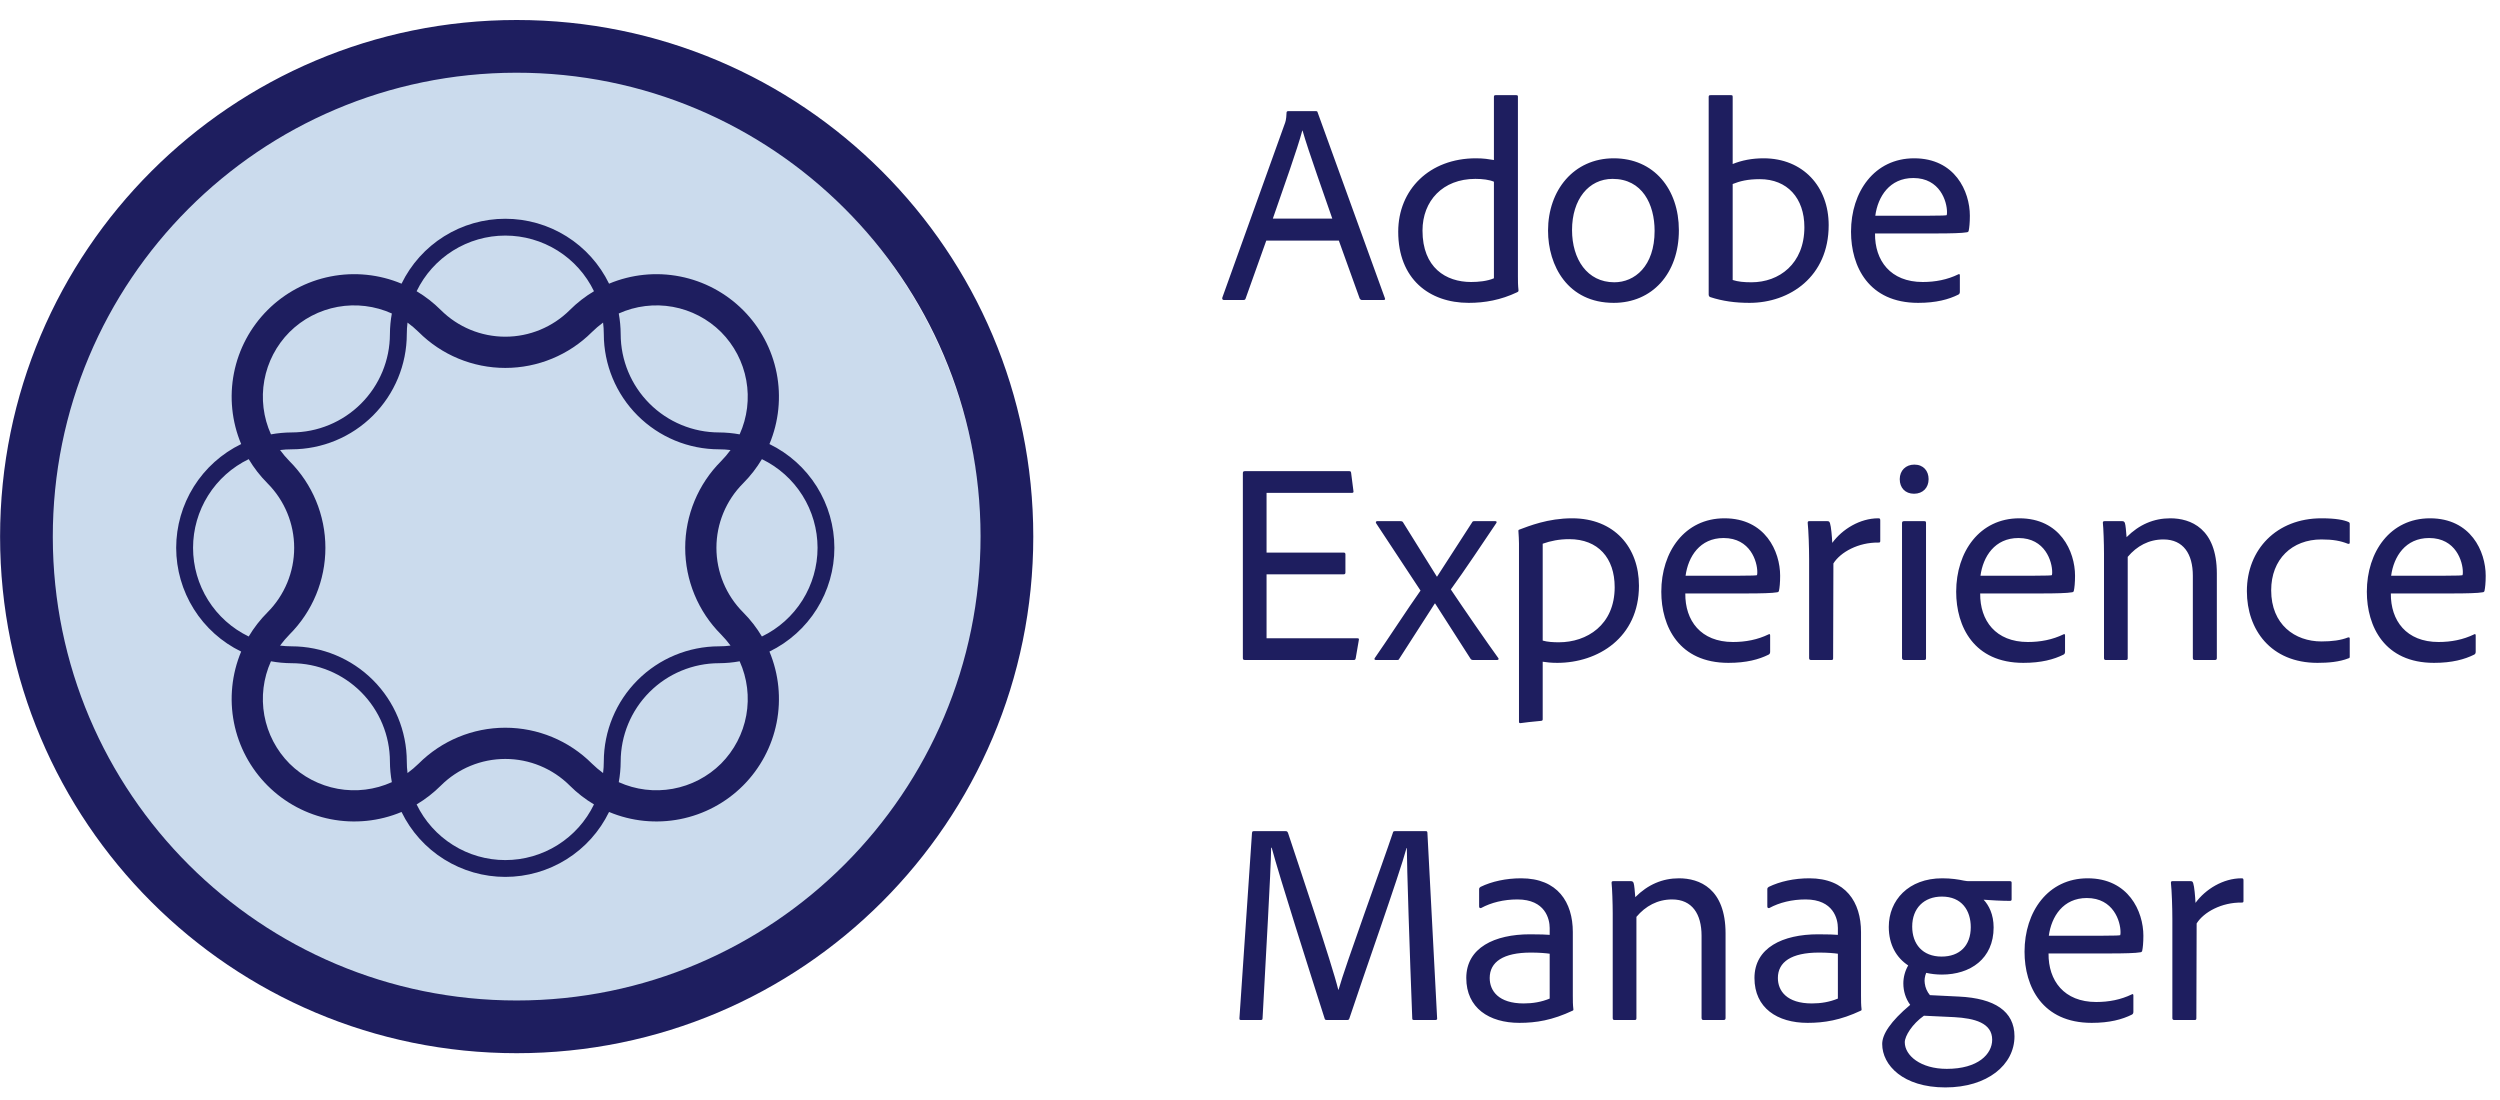 <svg width="125" height="55" viewBox="0 0 125 55" fill="none" xmlns="http://www.w3.org/2000/svg">
<circle cx="25.08" cy="27.205" r="24.018" fill="#CBDBED"/>
<path d="M51.664 26.83C51.664 41.098 40.102 52.66 25.834 52.66C11.566 52.66 0.004 41.098 0.004 26.83C0.004 12.562 11.566 1 25.834 1C40.102 1 51.664 12.562 51.664 26.83ZM49.028 26.801C49.011 13.991 38.614 3.618 25.805 3.636C12.995 3.653 2.622 14.05 2.64 26.859C2.657 39.669 13.036 50.024 25.834 50.024C38.632 50.024 49.034 39.622 49.028 26.807V26.801Z" fill="#1E1E5F"/>
<path d="M8.809 27.391C8.81 26.309 9.115 25.248 9.689 24.331C10.264 23.414 11.085 22.676 12.058 22.203C11.589 21.081 11.463 19.846 11.698 18.652C11.933 17.46 12.518 16.363 13.378 15.504C14.237 14.644 15.333 14.059 16.526 13.824C17.719 13.589 18.955 13.715 20.077 14.184C20.55 13.211 21.287 12.39 22.205 11.816C23.122 11.242 24.183 10.938 25.265 10.938C26.347 10.938 27.408 11.242 28.325 11.816C29.243 12.39 29.98 13.211 30.453 14.184C31.575 13.715 32.811 13.589 34.004 13.824C35.197 14.059 36.293 14.644 37.153 15.504C38.012 16.363 38.597 17.46 38.832 18.652C39.067 19.846 38.941 21.081 38.472 22.203C39.445 22.676 40.266 23.414 40.84 24.331C41.414 25.248 41.719 26.309 41.719 27.391C41.719 28.474 41.414 29.534 40.84 30.451C40.266 31.369 39.445 32.106 38.472 32.579C38.941 33.701 39.067 34.937 38.832 36.13C38.597 37.323 38.012 38.419 37.153 39.279C36.293 40.139 35.197 40.723 34.004 40.958C32.811 41.193 31.575 41.068 30.453 40.598C29.98 41.572 29.243 42.392 28.325 42.966C27.408 43.54 26.347 43.845 25.265 43.845C24.183 43.845 23.122 43.54 22.205 42.966C21.287 42.392 20.55 41.572 20.077 40.598C18.955 41.068 17.719 41.193 16.526 40.958C15.333 40.723 14.237 40.139 13.378 39.279C12.518 38.419 11.933 37.323 11.698 36.13C11.463 34.937 11.589 33.701 12.058 32.579C11.085 32.106 10.264 31.369 9.689 30.451C9.115 29.534 8.81 28.474 8.809 27.391ZM14.476 16.602C13.821 17.26 13.382 18.102 13.216 19.016C13.051 19.93 13.166 20.872 13.548 21.718C13.888 21.656 14.232 21.624 14.577 21.622C15.882 21.621 17.132 21.102 18.054 20.18C18.976 19.258 19.495 18.008 19.496 16.704C19.498 16.358 19.53 16.014 19.592 15.674C18.746 15.293 17.803 15.177 16.89 15.342C15.976 15.508 15.134 15.947 14.476 16.602ZM20.376 38.653C20.572 38.509 20.758 38.351 20.933 38.181C22.082 37.032 23.64 36.386 25.265 36.386C26.89 36.386 28.448 37.032 29.598 38.181C29.772 38.351 29.958 38.509 30.154 38.653C30.178 38.463 30.19 38.271 30.19 38.079C30.192 36.551 30.799 35.086 31.88 34.006C32.96 32.925 34.425 32.318 35.953 32.316C36.145 32.316 36.337 32.304 36.527 32.28C36.383 32.084 36.225 31.898 36.054 31.724C34.906 30.575 34.26 29.016 34.26 27.391C34.26 25.766 34.906 24.208 36.054 23.059C36.225 22.885 36.383 22.699 36.527 22.502C36.337 22.478 36.145 22.466 35.953 22.466C34.425 22.465 32.96 21.857 31.88 20.777C30.799 19.696 30.192 18.232 30.19 16.704C30.19 16.512 30.178 16.32 30.154 16.129C29.958 16.273 29.772 16.431 29.598 16.602C28.448 17.751 26.89 18.396 25.265 18.396C23.64 18.396 22.082 17.751 20.933 16.602C20.758 16.431 20.572 16.273 20.376 16.129C20.352 16.32 20.34 16.512 20.34 16.704C20.338 18.232 19.731 19.696 18.651 20.777C17.57 21.857 16.105 22.465 14.577 22.466C14.385 22.466 14.194 22.478 14.003 22.502C14.147 22.699 14.305 22.885 14.476 23.059C15.625 24.208 16.27 25.766 16.27 27.391C16.27 29.016 15.625 30.575 14.476 31.724C14.305 31.898 14.147 32.084 14.003 32.28C14.194 32.304 14.385 32.316 14.577 32.316C16.105 32.318 17.57 32.925 18.651 34.006C19.731 35.086 20.338 36.551 20.34 38.079C20.34 38.271 20.352 38.463 20.376 38.653ZM25.265 11.779C24.339 11.779 23.432 12.04 22.648 12.532C21.863 13.024 21.234 13.727 20.831 14.561C21.271 14.823 21.677 15.139 22.04 15.501C22.896 16.355 24.056 16.835 25.265 16.835C26.474 16.835 27.634 16.355 28.491 15.501C28.853 15.139 29.259 14.823 29.699 14.561C29.297 13.727 28.667 13.024 27.883 12.532C27.098 12.04 26.191 11.779 25.265 11.779ZM36.054 16.602C35.396 15.947 34.554 15.508 33.64 15.342C32.727 15.177 31.784 15.293 30.938 15.674C31 16.014 31.032 16.358 31.034 16.704C31.035 18.008 31.554 19.258 32.476 20.18C33.398 21.102 34.649 21.621 35.953 21.622C36.298 21.624 36.642 21.656 36.982 21.718C37.364 20.872 37.48 19.93 37.314 19.016C37.148 18.102 36.709 17.26 36.054 16.602ZM40.878 27.391C40.877 26.465 40.616 25.558 40.124 24.774C39.632 23.989 38.929 23.36 38.095 22.957C37.833 23.397 37.517 23.803 37.156 24.166C36.301 25.022 35.821 26.182 35.821 27.391C35.821 28.601 36.301 29.761 37.156 30.617C37.517 30.979 37.833 31.385 38.095 31.825C38.929 31.423 39.632 30.793 40.124 30.009C40.616 29.224 40.877 28.317 40.878 27.391ZM36.054 38.181C36.709 37.522 37.148 36.68 37.314 35.767C37.48 34.853 37.364 33.91 36.982 33.064C36.642 33.127 36.298 33.158 35.953 33.16C34.649 33.161 33.398 33.68 32.476 34.602C31.554 35.525 31.035 36.775 31.034 38.079C31.032 38.424 31 38.769 30.938 39.108C31.784 39.49 32.727 39.606 33.64 39.44C34.554 39.274 35.396 38.835 36.054 38.181ZM25.265 43.004C26.191 43.004 27.098 42.743 27.883 42.25C28.667 41.758 29.297 41.055 29.699 40.221C29.259 39.959 28.853 39.644 28.491 39.282C27.634 38.427 26.474 37.947 25.265 37.947C24.056 37.947 22.896 38.427 22.04 39.282C21.677 39.644 21.271 39.959 20.831 40.221C21.234 41.055 21.863 41.758 22.648 42.25C23.432 42.743 24.339 43.004 25.265 43.004ZM14.476 38.181C15.134 38.835 15.976 39.274 16.89 39.44C17.803 39.606 18.746 39.49 19.592 39.108C19.53 38.769 19.498 38.424 19.496 38.079C19.495 36.775 18.976 35.525 18.054 34.602C17.132 33.68 15.882 33.161 14.577 33.16C14.232 33.158 13.888 33.127 13.548 33.064C13.166 33.91 13.051 34.853 13.216 35.767C13.382 36.68 13.821 37.522 14.476 38.181ZM12.435 31.825C12.697 31.385 13.013 30.979 13.375 30.617C14.229 29.761 14.709 28.601 14.709 27.391C14.709 26.182 14.229 25.022 13.375 24.166C13.013 23.803 12.697 23.397 12.435 22.957C11.601 23.36 10.898 23.99 10.406 24.774C9.914 25.558 9.653 26.465 9.653 27.391C9.653 28.317 9.914 29.224 10.406 30.009C10.898 30.793 11.601 31.422 12.435 31.825Z" fill="#1E1E5F"/>
<path d="M66.942 12.029H63.314L62.285 14.914C62.271 14.971 62.243 15 62.171 15H61.2C61.129 15 61.1 14.957 61.114 14.886L64.228 6.215C64.271 6.101 64.314 6.001 64.328 5.63C64.328 5.587 64.357 5.558 64.4 5.558H65.799C65.856 5.558 65.871 5.573 65.885 5.63L69.242 14.9C69.27 14.957 69.256 15 69.185 15H68.099C68.042 15 68.013 14.971 67.985 14.929L66.942 12.029ZM63.642 10.929H66.614C66.299 10.001 65.399 7.501 65.128 6.53H65.114C64.871 7.444 64.185 9.358 63.642 10.929ZM73.439 15.143C71.454 15.143 69.911 13.943 69.911 11.586C69.911 9.486 71.468 7.915 73.796 7.915C74.196 7.915 74.425 7.958 74.696 8.001V4.844C74.696 4.773 74.725 4.758 74.782 4.758H75.811C75.882 4.758 75.896 4.787 75.896 4.83V13.829C75.896 14.029 75.896 14.271 75.925 14.514C75.925 14.572 75.91 14.586 75.853 14.614C75.039 15 74.239 15.143 73.439 15.143ZM74.696 13.914V9.086C74.468 8.986 74.125 8.944 73.768 8.944C72.139 8.944 71.125 10.043 71.125 11.529C71.125 13.386 72.297 14.1 73.554 14.1C73.925 14.1 74.368 14.057 74.696 13.914ZM80.687 7.915C82.701 7.915 83.944 9.458 83.944 11.515C83.944 13.686 82.601 15.143 80.687 15.143C78.388 15.143 77.402 13.286 77.402 11.529C77.402 9.515 78.687 7.915 80.687 7.915ZM80.63 8.944C79.43 8.944 78.602 9.972 78.602 11.501C78.602 12.957 79.359 14.114 80.716 14.114C81.73 14.114 82.73 13.315 82.73 11.543C82.73 10.215 82.116 8.944 80.63 8.944ZM85.534 4.758H86.534C86.606 4.758 86.634 4.758 86.634 4.844V8.201C87.091 8.015 87.606 7.915 88.177 7.915C90.148 7.915 91.434 9.329 91.434 11.258C91.434 13.829 89.491 15.143 87.477 15.143C86.763 15.143 86.134 15.057 85.52 14.857C85.463 14.843 85.434 14.786 85.434 14.729V4.844C85.434 4.773 85.463 4.758 85.534 4.758ZM90.219 11.358C90.219 9.901 89.362 8.958 87.991 8.958C87.377 8.958 86.991 9.058 86.634 9.201V14C86.906 14.086 87.191 14.114 87.577 14.114C88.948 14.114 90.219 13.2 90.219 11.358ZM96.864 11.672H93.751C93.736 13.029 94.522 14.1 96.136 14.1C96.764 14.1 97.364 13.986 97.921 13.714C97.964 13.686 97.993 13.714 97.993 13.772V14.586C97.993 14.671 97.964 14.7 97.921 14.729C97.436 14.971 96.807 15.143 95.907 15.143C93.436 15.143 92.551 13.329 92.551 11.586C92.551 9.586 93.722 7.915 95.707 7.915C97.75 7.915 98.493 9.572 98.493 10.786C98.493 11.143 98.464 11.4 98.436 11.529C98.436 11.572 98.393 11.615 98.336 11.615C98.121 11.658 97.493 11.672 96.864 11.672ZM93.765 10.786H96.421C97.121 10.786 97.293 10.772 97.336 10.758C97.35 10.715 97.35 10.643 97.35 10.601C97.35 10.086 97.007 8.901 95.665 8.901C94.479 8.901 93.893 9.829 93.765 10.786ZM67.942 32L67.785 32.914C67.771 32.986 67.742 33 67.685 33H62.257C62.157 33 62.143 32.971 62.143 32.886V23.658C62.143 23.587 62.171 23.558 62.243 23.558H67.456C67.528 23.558 67.542 23.573 67.556 23.644L67.671 24.544C67.685 24.601 67.671 24.644 67.599 24.644H63.328V27.629H67.185C67.242 27.629 67.271 27.658 67.271 27.715V28.629C67.271 28.701 67.228 28.715 67.185 28.715H63.328V31.914H67.871C67.942 31.914 67.956 31.943 67.942 32ZM71.026 29.529L68.812 26.172C68.77 26.115 68.798 26.058 68.855 26.058H70.027C70.112 26.058 70.141 26.087 70.169 26.144L71.841 28.829H71.855L73.598 26.13C73.626 26.072 73.655 26.058 73.712 26.058H74.769C74.826 26.058 74.855 26.101 74.812 26.158C74.255 26.986 73.169 28.615 72.541 29.472C73.112 30.329 74.412 32.214 74.912 32.9C74.955 32.943 74.926 33 74.855 33H73.655C73.583 33 73.54 32.971 73.512 32.914L71.755 30.172H71.741L69.969 32.929C69.941 32.986 69.927 33 69.855 33H68.798C68.727 33 68.698 32.957 68.741 32.9C69.398 31.957 70.369 30.457 71.026 29.529ZM78.606 25.915C80.72 25.915 81.948 27.372 81.948 29.286C81.948 31.886 79.891 33.143 77.863 33.143C77.534 33.143 77.335 33.114 77.135 33.086V35.943C77.135 36 77.135 36.028 77.063 36.042C76.735 36.071 76.078 36.142 76.02 36.157C75.963 36.157 75.949 36.142 75.949 36.071V27.172C75.949 27.044 75.935 26.729 75.92 26.544C75.92 26.529 75.92 26.501 75.949 26.487C76.449 26.301 77.392 25.915 78.606 25.915ZM78.463 26.958C77.963 26.958 77.534 27.044 77.135 27.186V32.029C77.377 32.1 77.677 32.114 77.949 32.114C79.334 32.114 80.734 31.257 80.734 29.358C80.734 27.901 79.906 26.958 78.463 26.958ZM87.379 29.672H84.265C84.251 31.029 85.036 32.1 86.65 32.1C87.279 32.1 87.879 31.986 88.436 31.715C88.479 31.686 88.507 31.715 88.507 31.772V32.586C88.507 32.672 88.479 32.7 88.436 32.729C87.95 32.971 87.322 33.143 86.422 33.143C83.951 33.143 83.065 31.329 83.065 29.586C83.065 27.586 84.237 25.915 86.222 25.915C88.265 25.915 89.007 27.572 89.007 28.786C89.007 29.143 88.979 29.401 88.95 29.529C88.95 29.572 88.907 29.615 88.85 29.615C88.636 29.658 88.007 29.672 87.379 29.672ZM84.279 28.786H86.936C87.636 28.786 87.808 28.772 87.85 28.758C87.865 28.715 87.865 28.643 87.865 28.601C87.865 28.086 87.522 26.901 86.179 26.901C84.994 26.901 84.408 27.829 84.279 28.786ZM90.456 26.058H91.37C91.456 26.058 91.47 26.087 91.499 26.158C91.556 26.329 91.599 26.829 91.613 27.144C92.113 26.458 92.999 25.915 93.913 25.915C93.984 25.915 94.013 25.93 94.013 26.015V27.044C94.013 27.115 93.998 27.129 93.913 27.129C92.927 27.115 92.027 27.601 91.67 28.172L91.656 32.914C91.656 32.986 91.627 33 91.57 33H90.556C90.485 33 90.456 32.971 90.456 32.9V27.972C90.456 27.372 90.427 26.544 90.385 26.144C90.385 26.087 90.399 26.058 90.456 26.058ZM95.101 32.886V26.158C95.101 26.087 95.13 26.058 95.201 26.058H96.215C96.272 26.058 96.301 26.072 96.301 26.144V32.9C96.301 32.971 96.287 33 96.201 33H95.215C95.144 33 95.101 32.971 95.101 32.886ZM95.701 24.687C95.258 24.687 94.987 24.387 94.987 23.958C94.987 23.53 95.287 23.23 95.715 23.23C96.172 23.23 96.43 23.544 96.43 23.958C96.43 24.387 96.144 24.687 95.701 24.687ZM102.123 29.672H99.009C98.995 31.029 99.781 32.1 101.395 32.1C102.023 32.1 102.623 31.986 103.18 31.715C103.223 31.686 103.252 31.715 103.252 31.772V32.586C103.252 32.672 103.223 32.7 103.18 32.729C102.695 32.971 102.066 33.143 101.166 33.143C98.695 33.143 97.809 31.329 97.809 29.586C97.809 27.586 98.981 25.915 100.966 25.915C103.009 25.915 103.752 27.572 103.752 28.786C103.752 29.143 103.723 29.401 103.694 29.529C103.694 29.572 103.652 29.615 103.594 29.615C103.38 29.658 102.752 29.672 102.123 29.672ZM99.024 28.786H101.68C102.38 28.786 102.552 28.772 102.595 28.758C102.609 28.715 102.609 28.643 102.609 28.601C102.609 28.086 102.266 26.901 100.923 26.901C99.738 26.901 99.152 27.829 99.024 28.786ZM105.2 32.9V27.672C105.2 27.186 105.172 26.387 105.143 26.144C105.143 26.087 105.157 26.058 105.229 26.058H106.114C106.186 26.058 106.214 26.087 106.243 26.144C106.286 26.272 106.3 26.544 106.329 26.858C106.957 26.229 107.686 25.915 108.514 25.915C109.528 25.915 110.842 26.415 110.842 28.672V32.9C110.842 32.971 110.814 33 110.742 33H109.742C109.671 33 109.642 32.971 109.642 32.886V28.786C109.642 27.701 109.171 26.972 108.171 26.972C107.443 26.972 106.843 27.301 106.386 27.843V32.9C106.386 32.971 106.371 33 106.3 33H105.286C105.229 33 105.2 32.971 105.2 32.9ZM117.487 31.929V32.814C117.487 32.871 117.487 32.9 117.429 32.914C116.958 33.1 116.401 33.143 115.872 33.143C113.544 33.143 112.344 31.486 112.344 29.558C112.344 27.472 113.83 25.915 116.072 25.915C116.801 25.915 117.201 26.001 117.429 26.101C117.487 26.13 117.487 26.158 117.487 26.229V27.129C117.487 27.201 117.444 27.201 117.387 27.186C117.029 27.044 116.658 26.972 116.072 26.972C114.601 26.972 113.559 27.958 113.559 29.515C113.559 31.229 114.744 32.072 116.072 32.072C116.601 32.072 117.044 32.014 117.401 31.872C117.472 31.857 117.487 31.886 117.487 31.929ZM122.656 29.672H119.542C119.528 31.029 120.314 32.1 121.928 32.1C122.556 32.1 123.156 31.986 123.713 31.715C123.756 31.686 123.785 31.715 123.785 31.772V32.586C123.785 32.672 123.756 32.7 123.713 32.729C123.228 32.971 122.599 33.143 121.699 33.143C119.228 33.143 118.342 31.329 118.342 29.586C118.342 27.586 119.514 25.915 121.499 25.915C123.542 25.915 124.285 27.572 124.285 28.786C124.285 29.143 124.256 29.401 124.227 29.529C124.227 29.572 124.185 29.615 124.127 29.615C123.913 29.658 123.285 29.672 122.656 29.672ZM119.557 28.786H122.213C122.913 28.786 123.085 28.772 123.128 28.758C123.142 28.715 123.142 28.643 123.142 28.601C123.142 28.086 122.799 26.901 121.456 26.901C120.271 26.901 119.685 27.829 119.557 28.786ZM62.6 41.644C62.614 41.558 62.643 41.558 62.7 41.558H64.285C64.357 41.558 64.371 41.587 64.4 41.644C64.885 43.115 66.614 48.243 66.913 49.486H66.928C67.256 48.3 69.156 43.101 69.642 41.644C69.656 41.587 69.67 41.558 69.742 41.558H71.284C71.356 41.558 71.356 41.573 71.37 41.63L71.856 50.914C71.87 50.971 71.827 51 71.77 51H70.713C70.642 51 70.613 50.986 70.613 50.929C70.484 47.643 70.342 43.258 70.342 42.401H70.327C69.985 43.687 68.07 49.086 67.471 50.914C67.456 50.986 67.413 51 67.356 51H66.356C66.271 51 66.242 50.986 66.228 50.914C65.471 48.543 63.971 43.83 63.585 42.387H63.557C63.542 43.63 63.285 47.915 63.128 50.914C63.128 50.986 63.1 51 63.028 51H62.057C61.986 51 61.971 50.986 61.971 50.914L62.6 41.644ZM77.484 49.929V47.686C77.284 47.658 76.97 47.629 76.542 47.629C75.156 47.629 74.485 48.1 74.485 48.9C74.485 49.543 74.928 50.172 76.184 50.172C76.642 50.172 77.07 50.1 77.484 49.929ZM78.641 46.601V49.786C78.641 50.029 78.641 50.243 78.67 50.471C78.67 50.5 78.67 50.514 78.641 50.529C77.613 51.014 76.799 51.143 75.97 51.143C74.456 51.143 73.314 50.4 73.314 48.9C73.314 47.386 74.728 46.715 76.499 46.715C77.027 46.715 77.327 46.729 77.484 46.743V46.401C77.484 45.958 77.27 44.972 75.87 44.972C75.185 44.972 74.556 45.129 74.056 45.401C74.013 45.415 73.956 45.401 73.956 45.329V44.458C73.956 44.401 73.985 44.372 74.028 44.344C74.585 44.072 75.299 43.915 76.056 43.915C77.884 43.915 78.641 45.115 78.641 46.601ZM80.636 50.9V45.672C80.636 45.187 80.607 44.387 80.579 44.144C80.579 44.087 80.593 44.058 80.664 44.058H81.55C81.621 44.058 81.65 44.087 81.679 44.144C81.721 44.272 81.736 44.544 81.764 44.858C82.393 44.229 83.121 43.915 83.95 43.915C84.964 43.915 86.278 44.415 86.278 46.672V50.9C86.278 50.971 86.249 51 86.178 51H85.178C85.107 51 85.078 50.971 85.078 50.886V46.786C85.078 45.701 84.607 44.972 83.607 44.972C82.878 44.972 82.278 45.301 81.821 45.843V50.9C81.821 50.971 81.807 51 81.736 51H80.722C80.664 51 80.636 50.971 80.636 50.9ZM91.894 49.929V47.686C91.694 47.658 91.38 47.629 90.951 47.629C89.566 47.629 88.894 48.1 88.894 48.9C88.894 49.543 89.337 50.172 90.594 50.172C91.051 50.172 91.48 50.1 91.894 49.929ZM93.051 46.601V49.786C93.051 50.029 93.051 50.243 93.079 50.471C93.079 50.5 93.079 50.514 93.051 50.529C92.022 51.014 91.208 51.143 90.38 51.143C88.866 51.143 87.723 50.4 87.723 48.9C87.723 47.386 89.137 46.715 90.908 46.715C91.437 46.715 91.737 46.729 91.894 46.743V46.401C91.894 45.958 91.68 44.972 90.28 44.972C89.594 44.972 88.966 45.129 88.466 45.401C88.423 45.415 88.366 45.401 88.366 45.329V44.458C88.366 44.401 88.394 44.372 88.437 44.344C88.994 44.072 89.708 43.915 90.465 43.915C92.294 43.915 93.051 45.115 93.051 46.601ZM97.71 50.857L96.196 50.786C95.61 51.2 95.239 51.8 95.239 52.114C95.239 52.771 96.024 53.443 97.338 53.443C98.91 53.443 99.609 52.7 99.609 51.986C99.609 51.143 98.724 50.914 97.71 50.857ZM97.096 44.829C96.196 44.829 95.61 45.415 95.61 46.329C95.61 47.2 96.124 47.829 97.081 47.829C97.981 47.829 98.538 47.286 98.538 46.358C98.538 45.529 98.095 44.829 97.096 44.829ZM96.496 49.757L97.953 49.829C99.724 49.914 100.724 50.557 100.724 51.814C100.724 53.243 99.367 54.371 97.267 54.371C95.153 54.371 94.11 53.257 94.11 52.2C94.11 51.714 94.525 51.071 95.51 50.243C95.281 49.929 95.167 49.557 95.167 49.172C95.167 48.857 95.253 48.543 95.41 48.272C94.824 47.886 94.439 47.243 94.439 46.343C94.439 45.015 95.424 43.915 97.11 43.915C97.553 43.915 97.924 43.972 98.181 44.029C98.31 44.058 98.395 44.058 98.481 44.058H100.495C100.567 44.058 100.581 44.087 100.581 44.144V44.958C100.581 45.015 100.567 45.044 100.495 45.044C100.124 45.044 99.524 45.015 99.181 44.986C99.438 45.258 99.681 45.715 99.681 46.372C99.681 47.943 98.51 48.729 97.096 48.729C96.824 48.729 96.567 48.7 96.31 48.643C96.239 48.815 96.21 49 96.239 49.172C96.267 49.386 96.353 49.586 96.496 49.757ZM105.541 47.672H102.427C102.413 49.029 103.198 50.1 104.812 50.1C105.441 50.1 106.041 49.986 106.598 49.715C106.641 49.686 106.669 49.715 106.669 49.772V50.586C106.669 50.672 106.641 50.7 106.598 50.729C106.112 50.971 105.484 51.143 104.584 51.143C102.113 51.143 101.227 49.329 101.227 47.586C101.227 45.586 102.398 43.915 104.384 43.915C106.426 43.915 107.169 45.572 107.169 46.786C107.169 47.143 107.14 47.401 107.112 47.529C107.112 47.572 107.069 47.615 107.012 47.615C106.798 47.658 106.169 47.672 105.541 47.672ZM102.441 46.786H105.098C105.798 46.786 105.969 46.772 106.012 46.758C106.026 46.715 106.026 46.643 106.026 46.601C106.026 46.086 105.684 44.901 104.341 44.901C103.155 44.901 102.57 45.829 102.441 46.786ZM108.618 44.058H109.532C109.618 44.058 109.632 44.087 109.66 44.158C109.718 44.329 109.76 44.829 109.775 45.144C110.275 44.458 111.16 43.915 112.074 43.915C112.146 43.915 112.174 43.929 112.174 44.015V45.044C112.174 45.115 112.16 45.129 112.074 45.129C111.089 45.115 110.189 45.601 109.832 46.172L109.818 50.914C109.818 50.986 109.789 51 109.732 51H108.718C108.646 51 108.618 50.971 108.618 50.9V45.972C108.618 45.372 108.589 44.544 108.546 44.144C108.546 44.087 108.561 44.058 108.618 44.058Z" fill="#1E1E5F"/>
</svg>

